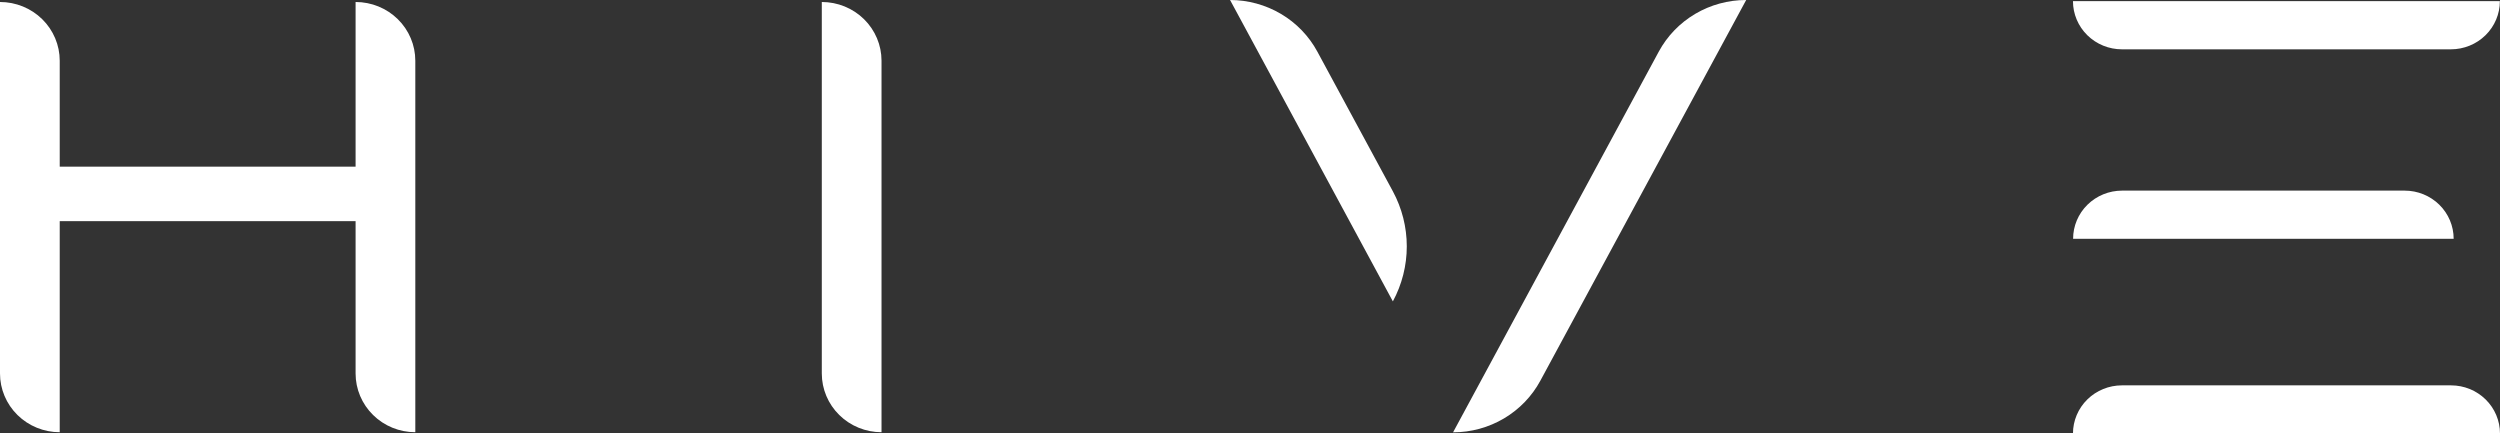 <?xml version="1.0" encoding="UTF-8"?> <svg xmlns="http://www.w3.org/2000/svg" width="577" height="100" viewBox="0 0 577 100" fill="none"><rect x="0" y="0" width="577" height="100" fill="#333333" stroke="none"/> <g clip-path="url(#clip0_126_2528)"> <path d="M0 0.461C3.656 0.461 7.162 1.889 9.747 4.431C12.332 6.973 13.784 10.421 13.784 14.015V99.757C10.128 99.757 6.622 98.329 4.037 95.787C1.452 93.245 0 89.797 0 86.203L0 0.461Z" fill="white"></path> <path d="M82.07 0.46C85.726 0.46 89.232 1.888 91.817 4.43C94.402 6.972 95.854 10.419 95.854 14.014V99.755C92.199 99.755 88.693 98.327 86.108 95.785C83.523 93.243 82.07 89.796 82.07 86.201V0.46Z" fill="white"></path> <path d="M189.672 0.461C193.328 0.461 196.834 1.889 199.419 4.431C202.004 6.973 203.456 10.421 203.456 14.015V99.757C199.8 99.757 196.294 98.329 193.709 95.787C191.124 93.245 189.672 89.797 189.672 86.203V0.461Z" fill="white"></path> <path d="M335.367 99.783L382.839 11.927C384.783 8.324 387.689 5.309 391.245 3.208C394.8 1.106 398.871 -0.003 403.019 4.6978e-06L355.519 87.856C353.578 91.455 350.676 94.467 347.126 96.568C343.576 98.669 339.511 99.781 335.367 99.783Z" fill="white"></path> <path d="M321.474 44.158L304.051 11.927C302.109 8.328 299.207 5.316 295.657 3.215C292.107 1.114 288.042 0.002 283.898 0L321.474 69.558C323.583 65.646 324.686 61.286 324.686 56.858C324.686 52.431 323.583 48.07 321.474 44.158Z" fill="white"></path> <path d="M5.328 38.464L5.328 51.042L92.912 51.042V38.464L5.328 38.464Z" fill="white"></path> <path d="M478.441 0.269L576.97 0.269C576.97 3.217 575.779 6.044 573.659 8.128C571.539 10.212 568.665 11.383 565.667 11.383L489.744 11.383C486.747 11.383 483.872 10.212 481.752 8.128C479.632 6.044 478.441 3.217 478.441 0.269Z" fill="white"></path> <path d="M478.473 55.11C478.473 52.163 479.664 49.336 481.783 47.252C483.903 45.167 486.778 43.996 489.776 43.996L555.002 43.996C557.999 43.996 560.874 45.167 562.994 47.252C565.114 49.336 566.305 52.163 566.305 55.11L478.473 55.11Z" fill="white"></path> <path d="M5.457 38.955L5.457 50.069L93.261 50.069V38.955L5.457 38.955Z" fill="white"></path> <path d="M478.441 100.055C478.441 97.108 479.632 94.281 481.752 92.196C483.872 90.112 486.747 88.941 489.744 88.941H565.694C568.692 88.941 571.567 90.112 573.687 92.196C575.806 94.281 576.997 97.108 576.997 100.055H478.441Z" fill="white"></path> </g> <defs> <clipPath id="clip0_126_2528"> <rect width="577" height="100" fill="white"></rect> </clipPath> </defs> </svg> 
